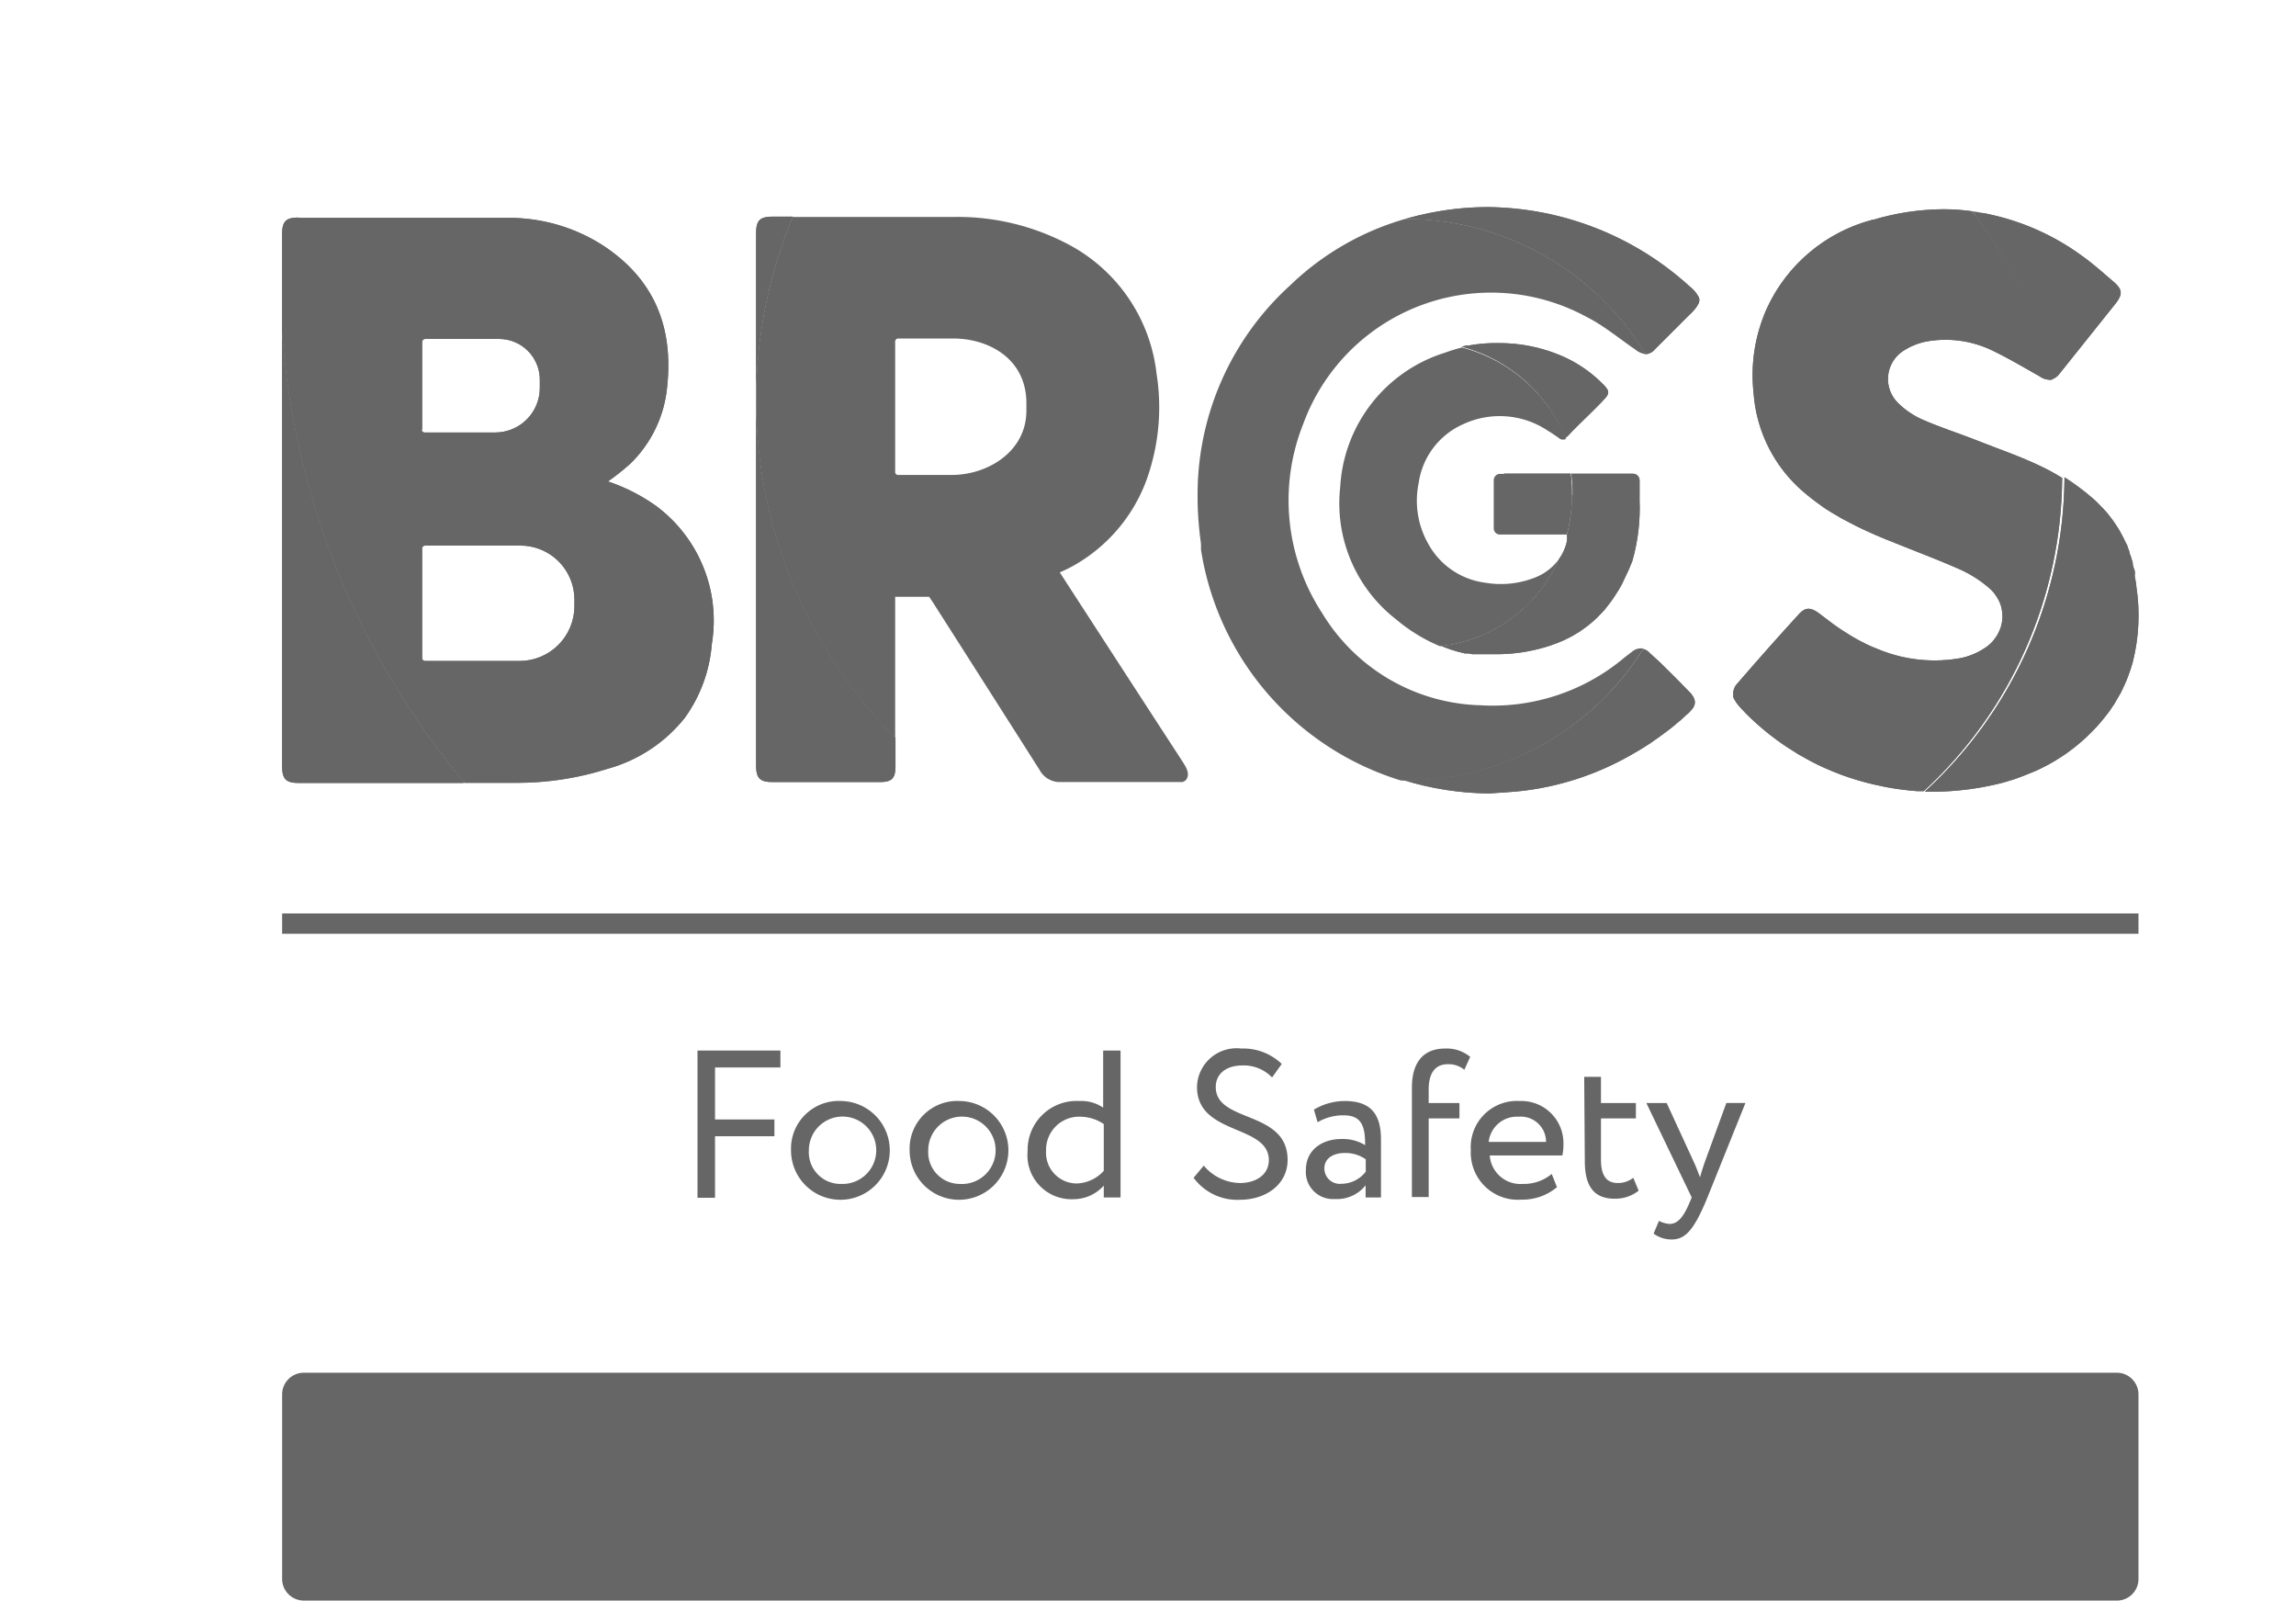 <svg xmlns="http://www.w3.org/2000/svg" xmlns:xlink="http://www.w3.org/1999/xlink" viewBox="0 0 149.25 104.04"><defs><style>.cls-1{fill:#666;}.cls-2{clip-path:url(#clip-path);}.cls-3{clip-path:url(#clip-path-2);}.cls-4{clip-path:url(#clip-path-3);}.cls-5{clip-path:url(#clip-path-4);}.cls-6{clip-path:url(#clip-path-5);}.cls-7{clip-path:url(#clip-path-6);}.cls-8{clip-path:url(#clip-path-7);}.cls-9{clip-path:url(#clip-path-8);}.cls-10{clip-path:url(#clip-path-9);}.cls-11{clip-path:url(#clip-path-10);}</style><clipPath id="clip-path" transform="translate(18.34 13.46)"><path class="cls-1" d="M103.36.83a10.48,10.48,0,0,0-6.83,5.72,10.59,10.59,0,0,0-.88,5.53A9.33,9.33,0,0,0,99,18.6c.27.23.55.45.83.65h0l.4.29.28.18c.14.09.3.19.45.27l.44.26.9.47.35.17.41.19c.39.18.78.35,1.18.51l1.2.48c1.2.48,2.41.94,3.58,1.46a7.71,7.71,0,0,1,2,1.28c.07.06.13.13.19.19a3,3,0,0,1,.42.65,2.13,2.13,0,0,1,.18.7,2.25,2.25,0,0,1-.22,1.27,1.85,1.85,0,0,1-.24.4,2.11,2.11,0,0,1-.31.36,2.59,2.59,0,0,1-.41.31,4.26,4.26,0,0,1-.88.44,4.11,4.11,0,0,1-.57.17,9.58,9.58,0,0,1-5.25-.49l-.49-.2c-.16-.06-.32-.14-.47-.21-.31-.15-.62-.32-.91-.49-.45-.27-.88-.55-1.3-.86l-.82-.62c-.55-.42-.91-.44-1.32,0l-.09.1q-2,2.19-3.93,4.43a.93.93,0,0,0-.27.72l0,.15a.61.61,0,0,0,.07.17l.15.24h0a5.24,5.24,0,0,0,.44.5l.16.17a17.17,17.17,0,0,0,2.69,2.2l.71.45.73.41a17.18,17.18,0,0,0,4.2,1.56l.79.17a19.38,19.38,0,0,0,2,.26l.44,0a27.89,27.89,0,0,0,9-20.36c-.38-.23-.76-.45-1.15-.64-1.44-.72-3-1.24-4.48-1.83-1.15-.45-2.32-.82-3.45-1.32a5.24,5.24,0,0,1-1.57-1.06,2.18,2.18,0,0,1,.3-3.39,4.31,4.31,0,0,1,1.45-.61,7,7,0,0,1,4.42.6c1,.48,2,1.08,3,1.64a1.17,1.17,0,0,0,.82.23A27.69,27.69,0,0,0,109.85.27,13.38,13.38,0,0,0,108,.14a16.23,16.23,0,0,0-4.59.69"></path></clipPath><clipPath id="clip-path-2" transform="translate(18.34 13.46)"><path class="cls-1" d="M9.1,29.3V22.2a.19.19,0,0,1,.19-.2h6.19A3.51,3.51,0,0,1,19,25.51v.41a3.57,3.57,0,0,1-3.57,3.58H9.29a.19.19,0,0,1-.19-.2m0-14.84V8.77a.2.2,0,0,1,.2-.2h4.81a2.65,2.65,0,0,1,2.64,2.65v.53a2.9,2.9,0,0,1-2.91,2.9H9.27a.19.19,0,0,1-.2-.19M1.06.68C.24.68,0,.93,0,1.76V8.15A51.44,51.44,0,0,0,11.87,37.42l3.41,0a19.44,19.44,0,0,0,5.9-.92,9.69,9.69,0,0,0,5-3.31,9.46,9.46,0,0,0,1.75-4.78,9.28,9.28,0,0,0-3.64-9,12,12,0,0,0-3.11-1.58,14.74,14.74,0,0,0,1.47-1.17,8,8,0,0,0,2.38-5c.41-3.87-.84-7-4.21-9.19A11.31,11.31,0,0,0,14.71.7c-2.31,0-4.64,0-7,0H1.06"></path></clipPath><clipPath id="clip-path-3" transform="translate(18.34 13.46)"><path class="cls-1" d="M31.91.62c-.86,0-1.1.24-1.1,1.09V36.29c0,.82.24,1.08,1.06,1.08,2.32,0,4.63,0,7,0,.75,0,1-.24,1-1,0-.17,0-.34,0-.51V34.5A31.14,31.14,0,0,1,33.19.62H31.91"></path></clipPath><clipPath id="clip-path-4" transform="translate(18.34 13.46)"><path class="cls-1" d="M0,36.34c0,.85.25,1.09,1.11,1.09,3.59,0,7.17,0,10.76,0A51.44,51.44,0,0,1,0,8.15V36.34"></path></clipPath><clipPath id="clip-path-5" transform="translate(18.34 13.46)"><path class="cls-1" d="M78.4,0a19.5,19.5,0,0,0-2.15.12A20.35,20.35,0,0,0,73,.77h.07A18.22,18.22,0,0,1,88.64,9.56a.84.84,0,0,0,.58-.3l1-1,1.13-1.13.3-.29c.42-.45.56-.74.43-1a2.15,2.15,0,0,0-.58-.68A19.76,19.76,0,0,0,78.4,0h0"></path></clipPath><clipPath id="clip-path-6" transform="translate(18.34 13.46)"><path class="cls-1" d="M73.06,37.23h-.21a19.4,19.4,0,0,0,5.64.88c.77-.06,1.55-.09,2.32-.19a18.58,18.58,0,0,0,6.71-2.22l.3-.17c.27-.15.53-.31.8-.48l.31-.2.6-.42.58-.43.28-.22.26-.22.28-.23.29-.27.23-.2.1-.11c.39-.39.37-.74,0-1.17l-.26-.26c-.55-.58-1.12-1.13-1.68-1.69L88.92,29a.93.93,0,0,0-.43-.28,18.21,18.21,0,0,1-15.43,8.53"></path></clipPath><clipPath id="clip-path-7" transform="translate(18.34 13.46)"><path class="cls-1" d="M77.11,9l-.13,0-.31.07h0a10,10,0,0,1,6.75,5.93.83.83,0,0,0,.16-.13c.78-.84,1.63-1.58,2.4-2.42.3-.33.29-.5,0-.82a8.52,8.52,0,0,0-2.67-1.9A10.29,10.29,0,0,0,79,8.84,9.71,9.71,0,0,0,77.11,9"></path></clipPath><clipPath id="clip-path-8" transform="translate(18.34 13.46)"><path class="cls-1" d="M83.52,21.31h0m.33-2.6a10.18,10.18,0,0,1-.33,2.6,2.9,2.9,0,0,1,0,.39A3.09,3.09,0,0,1,83,22.88a9.54,9.54,0,0,1-7.7,5.66l.09,0,.2.08.41.15.21.06a3.6,3.6,0,0,0,.44.12l.23.06.23,0,.26.05.2,0,.24,0,.21,0,.26,0c.24,0,.47,0,.71,0a11.07,11.07,0,0,0,3.12-.46c.19-.06.37-.11.54-.18h0c.18-.06.35-.13.51-.2h0l.19-.08.36-.18.17-.09h0l.45-.27q.21-.14.42-.3a6.88,6.88,0,0,0,.77-.66l.32-.33.12-.13h0l.39-.5.15-.21c.1-.14.19-.29.28-.43h0c.1-.14.18-.3.27-.45h0c.08-.16.16-.32.23-.48A12.37,12.37,0,0,0,87.77,23a12.56,12.56,0,0,0,.47-3.94v-1.3a.43.43,0,0,0-.43-.43h-4a10.39,10.39,0,0,1,.08,1.37"></path></clipPath><clipPath id="clip-path-9" transform="translate(18.34 13.46)"><path class="cls-1" d="M115,11.21a1.05,1.05,0,0,0,.57-.42l3.62-4.53c.47-.6.44-.92-.15-1.42S117.72,3.68,117,3.17a15.79,15.79,0,0,0-7.14-2.9A27.55,27.55,0,0,1,115,11.21"></path></clipPath><clipPath id="clip-path-10" transform="translate(18.34 13.46)"><path class="cls-1" d="M106.78,38h.37a18.72,18.72,0,0,0,4.71-.59l.7-.21.68-.25.78-.32A12,12,0,0,0,117.74,34a10.76,10.76,0,0,0,.82-.95c.1-.12.19-.24.28-.37s.16-.25.25-.37l.44-.76q.19-.39.36-.78a11.34,11.34,0,0,0,.41-1.2,12.44,12.44,0,0,0,.23-4.92c0-.2-.06-.39-.09-.59s0-.16,0-.24,0-.21-.07-.32a2,2,0,0,0-.07-.26l0-.11a2.17,2.17,0,0,0-.07-.24.84.84,0,0,1-.05-.17l-.09-.23a.07.07,0,0,0,0-.06,1.66,1.66,0,0,0-.12-.31c0-.11-.08-.21-.13-.32s-.09-.19-.14-.29-.07-.13-.1-.19a6,6,0,0,0-.41-.69l-.11-.16a2.48,2.48,0,0,0-.19-.26l-.23-.3-.24-.27h0l-.26-.27a6.14,6.14,0,0,0-.45-.43,15.6,15.6,0,0,0-1.85-1.38,27.89,27.89,0,0,1-9,20.36"></path></clipPath></defs><g id="Livello_2" data-name="Livello 2"><g id="Livello_1-2" data-name="Livello 1"><g id="Livello_2-2" data-name="Livello 2"><path class="cls-1" d="M119.27,90.57H1.41A1.41,1.41,0,0,1,0,89.17v-12a1.41,1.41,0,0,1,1.41-1.41H119.27a1.41,1.41,0,0,1,1.4,1.41v12a1.4,1.4,0,0,1-1.4,1.4" transform="translate(18.34 13.46)"></path><path class="cls-1" d="M103.36.83a10.48,10.48,0,0,0-6.83,5.72,10.59,10.59,0,0,0-.88,5.53A9.33,9.33,0,0,0,99,18.6c.27.23.55.45.83.65h0l.4.29.28.18c.14.09.3.19.45.27l.44.26.9.47.35.17.41.19c.39.18.78.35,1.18.51l1.2.48c1.2.48,2.41.94,3.58,1.46a7.71,7.71,0,0,1,2,1.28c.07.06.13.13.19.19a3,3,0,0,1,.42.65,2.13,2.13,0,0,1,.18.7,2.25,2.25,0,0,1-.22,1.27,1.85,1.85,0,0,1-.24.4,2.11,2.11,0,0,1-.31.36,2.59,2.59,0,0,1-.41.31,4.26,4.26,0,0,1-.88.44,4.11,4.11,0,0,1-.57.17,9.58,9.58,0,0,1-5.25-.49l-.49-.2c-.16-.06-.32-.14-.47-.21-.31-.15-.62-.32-.91-.49-.45-.27-.88-.55-1.3-.86l-.82-.62c-.55-.42-.91-.44-1.32,0l-.09.1q-2,2.19-3.93,4.43a.93.93,0,0,0-.27.72l0,.15a.61.61,0,0,0,.07.17l.15.24h0a5.24,5.24,0,0,0,.44.5l.16.17a17.17,17.17,0,0,0,2.69,2.2l.71.45.73.41a17.18,17.18,0,0,0,4.2,1.56l.79.17a19.38,19.38,0,0,0,2,.26l.44,0a27.89,27.89,0,0,0,9-20.36c-.38-.23-.76-.45-1.15-.64-1.44-.72-3-1.24-4.48-1.83-1.15-.45-2.32-.82-3.45-1.32a5.24,5.24,0,0,1-1.57-1.06,2.18,2.18,0,0,1,.3-3.39,4.31,4.31,0,0,1,1.45-.61,7,7,0,0,1,4.42.6c1,.48,2,1.08,3,1.64a1.17,1.17,0,0,0,.82.23A27.69,27.69,0,0,0,109.85.27,13.38,13.38,0,0,0,108,.14a16.23,16.23,0,0,0-4.59.69" transform="translate(18.34 13.46)"></path><g class="cls-2"><rect class="cls-1" x="83.74" y="2.98" width="42.6" height="32.13" transform="matrix(0.31, -0.95, 0.95, 0.31, 72.55, 126.38)"></rect></g><path class="cls-1" d="M39.85,17.22V8.74a.2.2,0,0,1,.2-.2h3.56c2.32,0,4.77,1.31,4.77,4.21v.48c0,2.68-2.54,4.18-4.85,4.18H40.05a.19.19,0,0,1-.2-.19M33.19.62A31.14,31.14,0,0,0,39.85,34.5V25.33h2.21c.12.18.24.35.35.53q3.42,5.36,6.82,10.71a1.51,1.51,0,0,0,1.22.8h7.92a.43.43,0,0,0,.46-.26c.17-.39-.13-.8-.35-1.15-2.39-3.67-7.85-12.09-7.93-12.22a8.73,8.73,0,0,0,1.06-.53A10.58,10.58,0,0,0,56.43,17a13.9,13.9,0,0,0,.41-6.18,10.88,10.88,0,0,0-5.7-8.38A15.38,15.38,0,0,0,43.72.64c-1.66,0-3.31,0-5,0l-5.57,0" transform="translate(18.34 13.46)"></path><path class="cls-1" d="M9.1,29.3V22.2a.19.19,0,0,1,.19-.2h6.19A3.51,3.51,0,0,1,19,25.51v.41a3.57,3.57,0,0,1-3.57,3.58H9.29a.19.19,0,0,1-.19-.2m0-14.84V8.77a.2.2,0,0,1,.2-.2h4.81a2.65,2.65,0,0,1,2.64,2.65v.53a2.9,2.9,0,0,1-2.91,2.9H9.27a.19.19,0,0,1-.2-.19M1.06.68C.24.68,0,.93,0,1.76V8.15A51.44,51.44,0,0,0,11.87,37.42l3.41,0a19.44,19.44,0,0,0,5.9-.92,9.69,9.69,0,0,0,5-3.31,9.46,9.46,0,0,0,1.75-4.78,9.28,9.28,0,0,0-3.64-9,12,12,0,0,0-3.11-1.58,14.74,14.74,0,0,0,1.47-1.17,8,8,0,0,0,2.38-5c.41-3.87-.84-7-4.21-9.19A11.31,11.31,0,0,0,14.71.7c-2.31,0-4.64,0-7,0H1.06" transform="translate(18.34 13.46)"></path><g class="cls-3"><rect class="cls-1" x="-8.75" y="-4.04" width="45.81" height="46.17" transform="translate(9.14 28.35) rotate(-43.29)"></rect></g><path class="cls-1" d="M73,.77A17.89,17.89,0,0,0,65.51,5.1a18.36,18.36,0,0,0-6,13.85v.23a23.17,23.17,0,0,0,.22,2.71.11.11,0,0,0,0,.05c0,.11,0,.22,0,.33a18.7,18.7,0,0,0,13,15h.21A18.21,18.21,0,0,0,88.49,28.7h0a.84.84,0,0,0-.73.19l-.52.4a13.27,13.27,0,0,1-9.32,3.09,12.42,12.42,0,0,1-10.32-6,13.4,13.4,0,0,1-1.23-12.27A13,13,0,0,1,84.89,7.19c1,.5,2.17,1.46,3.06,2.06a1.34,1.34,0,0,0,.69.31l-.15-.25A18.23,18.23,0,0,0,73.05.77Z" transform="translate(18.34 13.46)"></path><path class="cls-1" d="M79.43,17.34h-.28a.41.41,0,0,0-.39.41v3.12a.4.4,0,0,0,.35.41c.12,0,4.18,0,4.41,0h0a10.18,10.18,0,0,0,.33-2.6,10.39,10.39,0,0,0-.08-1.37H79.43" transform="translate(18.34 13.46)"></path><path class="cls-1" d="M76.67,9.13a10.16,10.16,0,0,0-1.07.33,9.71,9.71,0,0,0-6.82,8.73,9.55,9.55,0,0,0,3.65,8.62,10.94,10.94,0,0,0,2.83,1.73A9.52,9.52,0,0,0,83,22.88a3.52,3.52,0,0,1-1.7,1.25,6,6,0,0,1-3.11.28,4.93,4.93,0,0,1-3.69-2.53,5.67,5.67,0,0,1-.62-3.95,4.94,4.94,0,0,1,2.83-3.79,5.63,5.63,0,0,1,5.59.41c.27.16.42.27.68.45a.4.4,0,0,0,.48.06,10,10,0,0,0-6.75-5.93Z" transform="translate(18.34 13.46)"></path><path class="cls-1" d="M31.91.62c-.86,0-1.1.24-1.1,1.09V36.29c0,.82.24,1.08,1.06,1.08,2.32,0,4.63,0,7,0,.75,0,1-.24,1-1,0-.17,0-.34,0-.51V34.5A31.14,31.14,0,0,1,33.19.62H31.91" transform="translate(18.34 13.46)"></path><g class="cls-4"><rect class="cls-1" x="28.53" y="0.19" width="13.61" height="37.61" transform="translate(16.23 18.06) rotate(-7.23)"></rect></g><path class="cls-1" d="M0,36.34c0,.85.25,1.09,1.11,1.09,3.59,0,7.17,0,10.76,0A51.44,51.44,0,0,1,0,8.15V36.34" transform="translate(18.34 13.46)"></path><g class="cls-5"><rect class="cls-1" x="-7.26" y="7.36" width="26.4" height="30.85" transform="matrix(0.82, -0.57, 0.57, 0.82, 6.46, 20.85)"></rect></g><path class="cls-1" d="M78.4,0a19.5,19.5,0,0,0-2.15.12A20.35,20.35,0,0,0,73,.77h.07A18.22,18.22,0,0,1,88.64,9.56a.84.84,0,0,0,.58-.3l1-1,1.13-1.13.3-.29c.42-.45.56-.74.43-1a2.15,2.15,0,0,0-.58-.68A19.76,19.76,0,0,0,78.4,0h0" transform="translate(18.34 13.46)"></path><g class="cls-6"><rect class="cls-1" x="72.49" y="-5.46" width="20.17" height="20.48" transform="translate(40.44 74.67) rotate(-46.33)"></rect></g><path class="cls-1" d="M73.06,37.23h-.21a19.4,19.4,0,0,0,5.64.88c.77-.06,1.55-.09,2.32-.19a18.58,18.58,0,0,0,6.71-2.22l.3-.17c.27-.15.53-.31.8-.48l.31-.2.6-.42.58-.43.28-.22.26-.22.28-.23.29-.27.23-.2.1-.11c.39-.39.37-.74,0-1.17l-.26-.26c-.55-.58-1.12-1.13-1.68-1.69L88.92,29a.93.93,0,0,0-.43-.28,18.21,18.21,0,0,1-15.43,8.53" transform="translate(18.34 13.46)"></path><g class="cls-7"><rect class="cls-1" x="72.06" y="23.65" width="20.66" height="19.5" transform="translate(16.22 74.47) rotate(-40.16)"></rect></g><path class="cls-1" d="M77.11,9l-.13,0-.31.07h0a10,10,0,0,1,6.75,5.93.83.83,0,0,0,.16-.13c.78-.84,1.63-1.58,2.4-2.42.3-.33.29-.5,0-.82a8.52,8.52,0,0,0-2.67-1.9A10.29,10.29,0,0,0,79,8.84,9.71,9.71,0,0,0,77.11,9" transform="translate(18.34 13.46)"></path><g class="cls-8"><rect class="cls-1" x="75.81" y="6.44" width="11.33" height="11.02" transform="translate(30.7 70.17) rotate(-41.27)"></rect></g><path class="cls-1" d="M83.52,21.31h0m.33-2.6a10.18,10.18,0,0,1-.33,2.6,2.9,2.9,0,0,1,0,.39A3.09,3.09,0,0,1,83,22.88a9.54,9.54,0,0,1-7.7,5.66l.09,0,.2.08.41.15.21.06a3.6,3.6,0,0,0,.44.12l.23.06.23,0,.26.05.2,0,.24,0,.21,0,.26,0c.24,0,.47,0,.71,0a11.07,11.07,0,0,0,3.12-.46c.19-.06.37-.11.54-.18h0c.18-.06.35-.13.51-.2h0l.19-.08.36-.18.17-.09h0l.45-.27q.21-.14.42-.3a6.88,6.88,0,0,0,.77-.66l.32-.33.12-.13h0l.39-.5.15-.21c.1-.14.19-.29.28-.43h0c.1-.14.18-.3.27-.45h0c.08-.16.16-.32.23-.48A12.37,12.37,0,0,0,87.77,23a12.56,12.56,0,0,0,.47-3.94v-1.3a.43.43,0,0,0-.43-.43h-4a10.39,10.39,0,0,1,.08,1.37" transform="translate(18.34 13.46)"></path><g class="cls-9"><rect class="cls-1" x="73.14" y="14.57" width="17.21" height="17.47" transform="translate(34.24 90.53) rotate(-55.14)"></rect></g><path class="cls-1" d="M115,11.21a1.05,1.05,0,0,0,.57-.42l3.62-4.53c.47-.6.44-.92-.15-1.42S117.72,3.68,117,3.17a15.79,15.79,0,0,0-7.14-2.9A27.55,27.55,0,0,1,115,11.21" transform="translate(18.34 13.46)"></path><g class="cls-10"><rect class="cls-1" x="108.31" y="-1.06" width="12.94" height="13.61" transform="matrix(0.94, -0.33, 0.33, 0.94, 23.02, 52.15)"></rect></g><path class="cls-1" d="M106.78,38h.37a18.72,18.72,0,0,0,4.71-.59l.7-.21.68-.25.78-.32A12,12,0,0,0,117.74,34a10.76,10.76,0,0,0,.82-.95c.1-.12.19-.24.28-.37s.16-.25.25-.37l.44-.76q.19-.39.36-.78a11.34,11.34,0,0,0,.41-1.2,12.44,12.44,0,0,0,.23-4.92c0-.2-.06-.39-.09-.59s0-.16,0-.24,0-.21-.07-.32a2,2,0,0,0-.07-.26l0-.11a2.17,2.17,0,0,0-.07-.24.84.84,0,0,1-.05-.17l-.09-.23a.07.07,0,0,0,0-.06,1.66,1.66,0,0,0-.12-.31c0-.11-.08-.21-.13-.32s-.09-.19-.14-.29-.07-.13-.1-.19a6,6,0,0,0-.41-.69l-.11-.16a2.48,2.48,0,0,0-.19-.26l-.23-.3-.24-.27h0l-.26-.27a6.14,6.14,0,0,0-.45-.43,15.6,15.6,0,0,0-1.85-1.38,27.89,27.89,0,0,1-9,20.36" transform="translate(18.34 13.46)"></path><g class="cls-11"><rect class="cls-1" x="101.54" y="15.74" width="24.46" height="24.07" transform="translate(34.78 106.37) rotate(-47.51)"></rect></g><rect class="cls-1" x="18.34" y="59.37" width="120.67" height="1.32"></rect><path class="cls-1" d="M21.87,86.07a3.24,3.24,0,0,1-2.3.82,3.49,3.49,0,0,1-3.7-3.65,3.43,3.43,0,0,1,3.69-3.64,3.2,3.2,0,0,1,2.16.73L21,81.54a2.51,2.51,0,0,0-1.44-.43,1.93,1.93,0,0,0-2,2.13,2,2,0,0,0,2.13,2.14,2.58,2.58,0,0,0,1.53-.51Z" transform="translate(18.34 13.46)"></path><path class="cls-1" d="M24.59,79.72h4.18v1.51H26.2v1.24h2.27V84H26.2v1.28h2.67v1.51H24.59Z" transform="translate(18.34 13.46)"></path><path class="cls-1" d="M32,86.77v-7l2.39,0c1.93,0,2.61,1,2.61,2.26a2.12,2.12,0,0,1-1.19,2l2.06,2.78h-2L34.19,84.3H33.6v2.47Zm1.61-5.54v1.56h.58c.62,0,1.1-.22,1.1-.81,0-.4-.2-.77-1-.77Z" transform="translate(18.34 13.46)"></path><path class="cls-1" d="M39.27,79.72h5.84v1.51H43v5.54H41.39V81.23H39.27Z" transform="translate(18.34 13.46)"></path><path class="cls-1" d="M47.84,79.72h1.61v7H47.84Z" transform="translate(18.34 13.46)"></path><path class="cls-1" d="M53,79.72h4.07v1.51H54.59v1.49h2.16v1.51H54.59v2.54H53Z" transform="translate(18.34 13.46)"></path><path class="cls-1" d="M60.08,79.72h1.61v7H60.08Z" transform="translate(18.34 13.46)"></path><path class="cls-1" d="M70.71,86.07a3.24,3.24,0,0,1-2.3.82,3.48,3.48,0,0,1-3.7-3.65A3.43,3.43,0,0,1,68.4,79.6a3.2,3.2,0,0,1,2.16.73l-.72,1.21a2.51,2.51,0,0,0-1.44-.43,1.93,1.93,0,0,0-2,2.13,2,2,0,0,0,2.13,2.14,2.58,2.58,0,0,0,1.53-.51Z" transform="translate(18.34 13.46)"></path><path class="cls-1" d="M75.45,79.72h1.44l2.94,7H78.1l-.58-1.48H74.73l-.58,1.48H72.52Zm-.12,4.06h1.58l-.78-2Z" transform="translate(18.34 13.46)"></path><path class="cls-1" d="M81,79.72h5.84v1.51H84.72v5.54H83.11V81.23H81Z" transform="translate(18.34 13.46)"></path><path class="cls-1" d="M89.46,79.72h4.18v1.51H91.07v1.24h2.27V84H91.07v1.28h2.67v1.51H89.46Z" transform="translate(18.34 13.46)"></path><path class="cls-1" d="M96.87,79.72H97l2.08,0c2.82,0,4,1.62,4,3.49s-1.35,3.61-4,3.61l-2,0h-.17Zm1.61,1.51v4a5.43,5.43,0,0,0,.58,0,2,2,0,0,0,2.28-2.1c0-1.3-1-2-2.27-2A4.09,4.09,0,0,0,98.48,81.23Z" transform="translate(18.34 13.46)"></path><path class="cls-1" d="M27,54.82h5.39v1.1H28.14V59.3H32v1.09H28.14v4H27Z" transform="translate(18.34 13.46)"></path><path class="cls-1" d="M36.35,58.1a3.21,3.21,0,1,1-3.27,3.2A3.1,3.1,0,0,1,36.35,58.1Zm0,5.39a2.19,2.19,0,1,0-2.11-2.19A2.06,2.06,0,0,0,36.35,63.49Z" transform="translate(18.34 13.46)"></path><path class="cls-1" d="M44.06,58.1a3.21,3.21,0,1,1-3.27,3.2A3.1,3.1,0,0,1,44.06,58.1Zm0,5.39A2.19,2.19,0,1,0,42,61.3,2.06,2.06,0,0,0,44.06,63.49Z" transform="translate(18.34 13.46)"></path><path class="cls-1" d="M53.41,63.6a2.64,2.64,0,0,1-1.95.88,2.86,2.86,0,0,1-3-3.14,3.18,3.18,0,0,1,3.35-3.24,2.55,2.55,0,0,1,1.56.43V54.82H54.5v9.55H53.41Zm0-1v-3a2.77,2.77,0,0,0-1.52-.48,2.15,2.15,0,0,0-2.23,2.2,2,2,0,0,0,2,2.14A2.49,2.49,0,0,0,53.41,62.64Z" transform="translate(18.34 13.46)"></path><path class="cls-1" d="M59.47,57.18a2.57,2.57,0,0,1,2.88-2.49,3.61,3.61,0,0,1,2.63,1l-.63.88a2.54,2.54,0,0,0-1.94-.78c-1.06,0-1.72.56-1.72,1.4,0,2.36,4.67,1.48,4.67,4.74,0,1.57-1.38,2.59-3.11,2.59a3.52,3.52,0,0,1-3-1.43l.66-.79a3.14,3.14,0,0,0,2.36,1.13c1,0,1.87-.52,1.87-1.49C64.13,59.6,59.47,60.35,59.47,57.18Z" transform="translate(18.34 13.46)"></path><path class="cls-1" d="M67.07,58.66a3.93,3.93,0,0,1,2-.56c1.75,0,2.36.91,2.36,2.51v3.76h-1v-.79a2.37,2.37,0,0,1-2,.89,1.76,1.76,0,0,1-1.88-1.9c0-1.25,1-2,2.32-2a2.76,2.76,0,0,1,1.53.4c0-1.15-.18-1.94-1.39-1.94a3.28,3.28,0,0,0-1.7.45Zm3.37,4v-.77a2.28,2.28,0,0,0-1.38-.41c-.66,0-1.31.3-1.31,1a1,1,0,0,0,1.1,1A2,2,0,0,0,70.44,62.69Z" transform="translate(18.34 13.46)"></path><path class="cls-1" d="M73.44,57.24c0-1.71.79-2.55,2.16-2.55a2.4,2.4,0,0,1,1.63.54l-.38.84a1.61,1.61,0,0,0-1.08-.36c-.77,0-1.24.51-1.24,1.65v.87h2v1h-2v5.11H73.44Z" transform="translate(18.34 13.46)"></path><path class="cls-1" d="M82.87,63.7a3.49,3.49,0,0,1-2.31.81,3.06,3.06,0,0,1-3.29-3.21,3,3,0,0,1,3.17-3.2,2.74,2.74,0,0,1,2.85,2.81,3.53,3.53,0,0,1-.07.73H78.5a2,2,0,0,0,2.14,1.85,2.84,2.84,0,0,0,1.89-.65Zm-4.44-2.94h3.73a1.64,1.64,0,0,0-1.78-1.64A1.85,1.85,0,0,0,78.43,60.76Z" transform="translate(18.34 13.46)"></path><path class="cls-1" d="M84.64,56.53h1.09v1.7H88v1H85.73v2.67c0,1,.32,1.53,1.1,1.53a1.59,1.59,0,0,0,1-.34l.35.84a2.47,2.47,0,0,1-1.57.52c-1.38,0-1.93-.87-1.93-2.44Z" transform="translate(18.34 13.46)"></path><path class="cls-1" d="M92.65,64.37c-.9,2.2-1.47,2.73-2.34,2.73a2,2,0,0,1-1.16-.38l.35-.83a1.78,1.78,0,0,0,.68.2c.52,0,.9-.41,1.31-1.39l.14-.33-2.95-6.14H90l1.8,3.91c.14.31.25.61.37.92.08-.3.18-.61.29-.94l1.42-3.89h1.24Z" transform="translate(18.34 13.46)"></path></g></g></g></svg>